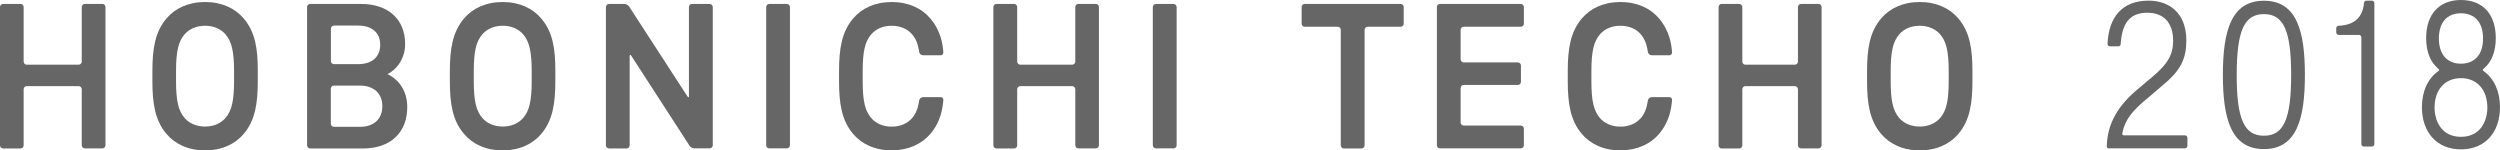 <?xml version="1.0" encoding="utf-8"?>
<!-- Generator: Adobe Illustrator 19.2.1, SVG Export Plug-In . SVG Version: 6.00 Build 0)  -->
<svg version="1.1" id="レイヤー_1" xmlns="http://www.w3.org/2000/svg" xmlns:xlink="http://www.w3.org/1999/xlink" x="0px"
	 y="0px" viewBox="0 0 272.81 16.4" style="enable-background:new 0 0 272.81 16.4;" xml:space="preserve">
<style type="text/css">
	.st0{fill:#666666;}
</style>
<g>
	<g>
		<g>
			<path class="st0" d="M8.92,6.72c0,0.18-0.15,0.34-0.34,0.34H2.92c-0.18,0-0.34-0.15-0.34-0.34V0.77c0-0.18-0.15-0.34-0.33-0.34
				H0.33C0.15,0.43,0,0.58,0,0.77v15.09c0,0.19,0.15,0.34,0.33,0.34h1.92c0.19,0,0.33-0.15,0.33-0.34V9.74
				c0-0.19,0.15-0.34,0.34-0.34h5.66c0.19,0,0.34,0.15,0.34,0.34v6.11c0,0.19,0.15,0.34,0.34,0.34h1.92c0.18,0,0.33-0.15,0.33-0.34
				V0.77c0-0.18-0.15-0.34-0.33-0.34H9.26c-0.19,0-0.34,0.15-0.34,0.34V6.72z"/>
			<path class="st0" d="M75.19,10.46c0,0.18-0.08,0.21-0.18,0.05l-6.36-9.8c-0.1-0.16-0.33-0.28-0.52-0.28h-1.67
				c-0.18,0-0.34,0.15-0.34,0.34v15.09c0,0.19,0.15,0.34,0.34,0.34h1.92c0.18,0,0.33-0.15,0.33-0.34V6.14
				c0-0.18,0.08-0.21,0.18-0.05l6.36,9.82c0.1,0.16,0.33,0.28,0.52,0.28h1.67c0.19,0,0.34-0.15,0.34-0.34V0.77
				c0-0.18-0.15-0.34-0.34-0.34h-1.92c-0.19,0-0.34,0.15-0.34,0.34V10.46z"/>
			<path class="st0" d="M83.61,15.85c0,0.19,0.15,0.34,0.33,0.34h1.92c0.19,0,0.34-0.15,0.34-0.34V0.77c0-0.18-0.15-0.34-0.34-0.34
				h-1.92c-0.18,0-0.33,0.15-0.33,0.34V15.85z"/>
			<path class="st0" d="M117.34,6.72c0,0.18-0.15,0.34-0.34,0.34h-5.66c-0.19,0-0.34-0.15-0.34-0.34V0.77
				c0-0.18-0.15-0.34-0.34-0.34h-1.92c-0.19,0-0.34,0.15-0.34,0.34v15.09c0,0.19,0.15,0.34,0.34,0.34h1.92
				c0.19,0,0.34-0.15,0.34-0.34V9.74c0-0.19,0.15-0.34,0.34-0.34h5.66c0.18,0,0.34,0.15,0.34,0.34v6.11c0,0.19,0.15,0.34,0.33,0.34
				h1.92c0.18,0,0.33-0.15,0.33-0.34V0.77c0-0.18-0.15-0.34-0.33-0.34h-1.92c-0.18,0-0.33,0.15-0.33,0.34V6.72z"/>
			<path class="st0" d="M125.8,15.85c0,0.19,0.15,0.34,0.34,0.34h1.92c0.19,0,0.34-0.15,0.34-0.34V0.77c0-0.18-0.15-0.34-0.34-0.34
				h-1.92c-0.18,0-0.34,0.15-0.34,0.34V15.85z"/>
			<path class="st0" d="M142.04,2.58c0,0.19,0.15,0.34,0.33,0.34h3.61c0.18,0,0.33,0.15,0.33,0.33v12.61c0,0.19,0.15,0.34,0.34,0.34
				h1.92c0.18,0,0.34-0.15,0.34-0.34V3.25c0-0.18,0.15-0.33,0.33-0.33h3.6c0.19,0,0.34-0.15,0.34-0.34V0.77
				c0-0.18-0.15-0.34-0.34-0.34h-10.47c-0.18,0-0.33,0.15-0.33,0.34V2.58z"/>
			<path class="st0" d="M156.8,15.85c0,0.19,0.15,0.34,0.33,0.34h8.82c0.19,0,0.34-0.15,0.34-0.34v-1.81c0-0.19-0.15-0.34-0.34-0.34
				h-6.23c-0.18,0-0.33-0.15-0.33-0.33V9.61c0-0.19,0.15-0.34,0.33-0.34h5.92c0.18,0,0.33-0.15,0.33-0.34V7.15
				c0-0.19-0.15-0.34-0.33-0.34h-5.92c-0.18,0-0.33-0.15-0.33-0.34V3.25c0-0.18,0.15-0.33,0.33-0.33h6.23
				c0.19,0,0.34-0.15,0.34-0.34V0.77c0-0.18-0.15-0.34-0.34-0.34h-8.82c-0.18,0-0.33,0.15-0.33,0.34V15.85z"/>
			<path class="st0" d="M196.2,6.72c0,0.18-0.15,0.34-0.34,0.34h-5.4c-0.18,0-0.33-0.15-0.33-0.34V0.77c0-0.18-0.15-0.34-0.34-0.34
				h-1.92c-0.18,0-0.33,0.15-0.33,0.34v15.09c0,0.19,0.15,0.34,0.33,0.34h1.92c0.19,0,0.34-0.15,0.34-0.34V9.74
				c0-0.19,0.15-0.34,0.33-0.34h5.4c0.18,0,0.34,0.15,0.34,0.34v6.11c0,0.19,0.15,0.34,0.33,0.34h1.92c0.18,0,0.33-0.15,0.33-0.34
				V0.77c0-0.18-0.15-0.34-0.33-0.34h-1.92c-0.18,0-0.33,0.15-0.33,0.34V6.72z"/>
		</g>
		<path class="st0" d="M26.58,2c-0.93-1.09-2.36-1.78-4.2-1.78c-1.84,0-3.27,0.69-4.2,1.78c-1.27,1.48-1.55,3.36-1.55,5.77v1.09
			c0,2.41,0.28,4.29,1.55,5.77c0.93,1.09,2.36,1.78,4.2,1.78c1.84,0,3.27-0.69,4.2-1.78c1.27-1.48,1.55-3.36,1.55-5.77V7.76
			C28.14,5.36,27.86,3.48,26.58,2z M25.54,8.86c0,2.16-0.26,3.23-0.93,4.01c-0.49,0.57-1.26,0.94-2.23,0.94
			c-0.97,0-1.75-0.37-2.24-0.94c-0.67-0.78-0.93-1.86-0.93-4.01V7.76c0-2.16,0.26-3.23,0.93-4.01c0.49-0.57,1.26-0.94,2.24-0.94
			c0.97,0,1.74,0.37,2.23,0.94c0.67,0.78,0.93,1.86,0.93,4.01V8.86z"/>
		<path class="st0" d="M59.05,2c-0.93-1.09-2.36-1.78-4.2-1.78c-1.84,0-3.27,0.69-4.2,1.78c-1.27,1.48-1.56,3.36-1.56,5.77v1.09
			c0,2.41,0.28,4.29,1.56,5.77c0.93,1.09,2.36,1.78,4.2,1.78c1.84,0,3.27-0.69,4.2-1.78c1.27-1.48,1.55-3.36,1.55-5.77V7.76
			C60.61,5.36,60.33,3.48,59.05,2z M58.02,8.86c0,2.16-0.26,3.23-0.93,4.01c-0.49,0.57-1.26,0.94-2.23,0.94
			c-0.97,0-1.74-0.37-2.23-0.94c-0.67-0.78-0.93-1.86-0.93-4.01V7.76c0-2.16,0.26-3.23,0.93-4.01c0.49-0.57,1.26-0.94,2.23-0.94
			c0.97,0,1.75,0.37,2.23,0.94c0.67,0.78,0.93,1.86,0.93,4.01V8.86z"/>
		<path class="st0" d="M213.69,2c-0.93-1.09-2.36-1.78-4.2-1.78c-1.84,0-3.27,0.69-4.2,1.78c-1.27,1.48-1.55,3.36-1.55,5.77v1.09
			c0,2.41,0.28,4.29,1.55,5.77c0.93,1.09,2.36,1.78,4.2,1.78c1.84,0,3.27-0.69,4.2-1.78c1.27-1.48,1.55-3.36,1.55-5.77V7.76
			C215.24,5.36,214.96,3.48,213.69,2z M212.65,8.86c0,2.16-0.26,3.23-0.93,4.01c-0.49,0.57-1.26,0.94-2.24,0.94
			c-0.97,0-1.75-0.37-2.23-0.94c-0.67-0.78-0.93-1.86-0.93-4.01V7.76c0-2.16,0.26-3.23,0.93-4.01c0.49-0.57,1.26-0.94,2.23-0.94
			c0.97,0,1.75,0.37,2.24,0.94c0.67,0.78,0.93,1.86,0.93,4.01V8.86z"/>
		<path class="st0" d="M42.29,8.09c0.99-0.5,1.92-1.67,1.92-3.29c0-2.69-1.84-4.37-4.81-4.37h-5.55c-0.18,0-0.34,0.15-0.34,0.34
			v15.09c0,0.19,0.15,0.34,0.34,0.34h5.79c2.96,0,4.8-1.73,4.8-4.5C44.45,10.07,43.65,8.74,42.29,8.09z M36.11,3.12
			c0-0.18,0.15-0.33,0.34-0.33h2.63c1.51,0,2.41,0.78,2.41,2.1c0,1.32-0.9,2.11-2.41,2.11h-2.63c-0.19,0-0.34-0.15-0.34-0.34V3.12z
			 M39.29,13.84h-2.85c-0.19,0-0.34-0.15-0.34-0.34V9.68c0-0.19,0.15-0.34,0.34-0.34h2.85c1.5,0,2.43,0.86,2.43,2.24
			C41.73,12.98,40.8,13.84,39.29,13.84z"/>
		<path class="st0" d="M101.51,14.63c1.19-1.39,1.36-2.89,1.43-3.7c0.01-0.18-0.09-0.33-0.28-0.33h-1.94
			c-0.18,0-0.37,0.15-0.41,0.33c-0.07,0.34-0.14,1.22-0.77,1.95c-0.49,0.57-1.26,0.94-2.24,0.94c-0.97,0-1.74-0.37-2.23-0.94
			c-0.67-0.78-0.93-1.86-0.93-4.01V7.76c0-2.16,0.26-3.23,0.93-4.01c0.49-0.57,1.26-0.94,2.23-0.94c0.97,0,1.75,0.37,2.24,0.94
			c0.63,0.73,0.7,1.61,0.77,1.95c0.04,0.18,0.22,0.33,0.41,0.33h1.94c0.19,0,0.29-0.15,0.28-0.33c-0.06-0.81-0.24-2.31-1.43-3.7
			c-0.93-1.09-2.36-1.78-4.2-1.78c-1.84,0-3.27,0.69-4.2,1.78c-1.27,1.48-1.55,3.36-1.55,5.77v1.09c0,2.41,0.28,4.29,1.55,5.77
			c0.93,1.09,2.36,1.78,4.2,1.78C99.14,16.4,100.57,15.71,101.51,14.63L101.51,14.63z"/>
		<path class="st0" d="M181.03,14.63c1.19-1.39,1.36-2.89,1.43-3.7c0.02-0.18-0.09-0.33-0.28-0.33h-1.94
			c-0.19,0-0.37,0.15-0.41,0.33c-0.07,0.34-0.14,1.22-0.77,1.95c-0.49,0.57-1.26,0.94-2.23,0.94c-0.97,0-1.75-0.37-2.24-0.94
			c-0.67-0.78-0.93-1.86-0.93-4.01V7.76c0-2.16,0.26-3.23,0.93-4.01c0.49-0.57,1.26-0.94,2.24-0.94c0.97,0,1.75,0.37,2.23,0.94
			c0.63,0.73,0.7,1.61,0.77,1.95c0.04,0.18,0.22,0.33,0.41,0.33h1.94c0.18,0,0.29-0.15,0.28-0.33c-0.06-0.81-0.24-2.31-1.43-3.7
			c-0.93-1.09-2.36-1.78-4.2-1.78c-1.84,0-3.27,0.69-4.2,1.78c-1.27,1.48-1.55,3.36-1.55,5.77v1.09c0,2.41,0.28,4.29,1.55,5.77
			c0.93,1.09,2.36,1.78,4.2,1.78C178.67,16.4,180.1,15.71,181.03,14.63L181.03,14.63z"/>
	</g>
	<g>
		<path class="st0" d="M247.05,0.08c3.62,0,4.47,3.39,4.47,8.09c0,4.7-0.85,8.1-4.47,8.1c-3.62,0-4.48-3.39-4.48-8.1
			C242.57,3.47,243.43,0.08,247.05,0.08z M247.05,14.81c2.14,0,2.97-1.78,2.97-6.64c0-4.86-0.84-6.63-2.97-6.63
			c-2.14,0-2.97,1.78-2.97,6.63C244.07,13.03,244.91,14.81,247.05,14.81z"/>
		<path class="st0" d="M257.97,0.34c0-0.15,0.12-0.27,0.26-0.27h0.6c0.15,0,0.27,0.12,0.27,0.27v15.39c0,0.15-0.12,0.26-0.27,0.26
			h-0.88c-0.14,0-0.27-0.12-0.27-0.26V4.07c0-0.15-0.12-0.26-0.26-0.26h-2.21c-0.14,0-0.27-0.12-0.27-0.27V3.07
			c0-0.14,0.12-0.26,0.27-0.26C257.04,2.73,257.82,1.79,257.97,0.34z"/>
		<path class="st0" d="M231.6,14.51c-0.04,0.15,0.03,0.26,0.18,0.26h6.66c0.14,0,0.26,0.12,0.26,0.27v0.88
			c0,0.15-0.12,0.27-0.26,0.27h-8.31c-0.15,0-0.24-0.08-0.23-0.27c0.08-2.5,1.26-4.4,3.32-6.14l1.71-1.44
			c1.6-1.35,2.21-2.36,2.21-3.89c0-2.11-1.17-3.06-2.81-3.06c-1.76,0-2.76,0.95-2.91,3.4c0,0.15-0.11,0.27-0.26,0.27h-0.91
			c-0.14,0-0.27-0.11-0.27-0.27c0.13-2.92,1.59-4.72,4.49-4.72c2.16,0,4.11,1.28,4.11,4.32c0,1.93-0.52,3.22-2.56,4.9l-1.66,1.42
			C232.77,12.01,231.9,13,231.6,14.51z"/>
	</g>
	<path class="st0" d="M271.01,7.75c-0.11-0.08-0.1-0.16,0-0.24c0.88-0.71,1.34-1.87,1.34-3.35c0-2.61-1.42-4.16-3.8-4.16
		c-2.38,0-3.8,1.56-3.8,4.16c0,1.48,0.46,2.63,1.34,3.35c0.1,0.08,0.12,0.16,0,0.24c-1.14,0.79-1.8,2.22-1.8,3.93
		c0,2.81,1.67,4.62,4.26,4.62c2.59,0,4.26-1.81,4.26-4.62C272.81,9.97,272.15,8.54,271.01,7.75z M266.14,4.21
		c0-1.76,0.88-2.76,2.41-2.76c1.53,0,2.41,1.01,2.41,2.76c0,1.72-0.9,2.74-2.41,2.74C267.04,6.95,266.14,5.92,266.14,4.21z
		 M268.55,14.93c-2.12,0-2.88-1.72-2.88-3.19c0-1.95,1.13-3.21,2.88-3.21c1.75,0,2.88,1.26,2.88,3.21
		C271.43,13.21,270.67,14.93,268.55,14.93z"/>
</g>
</svg>
